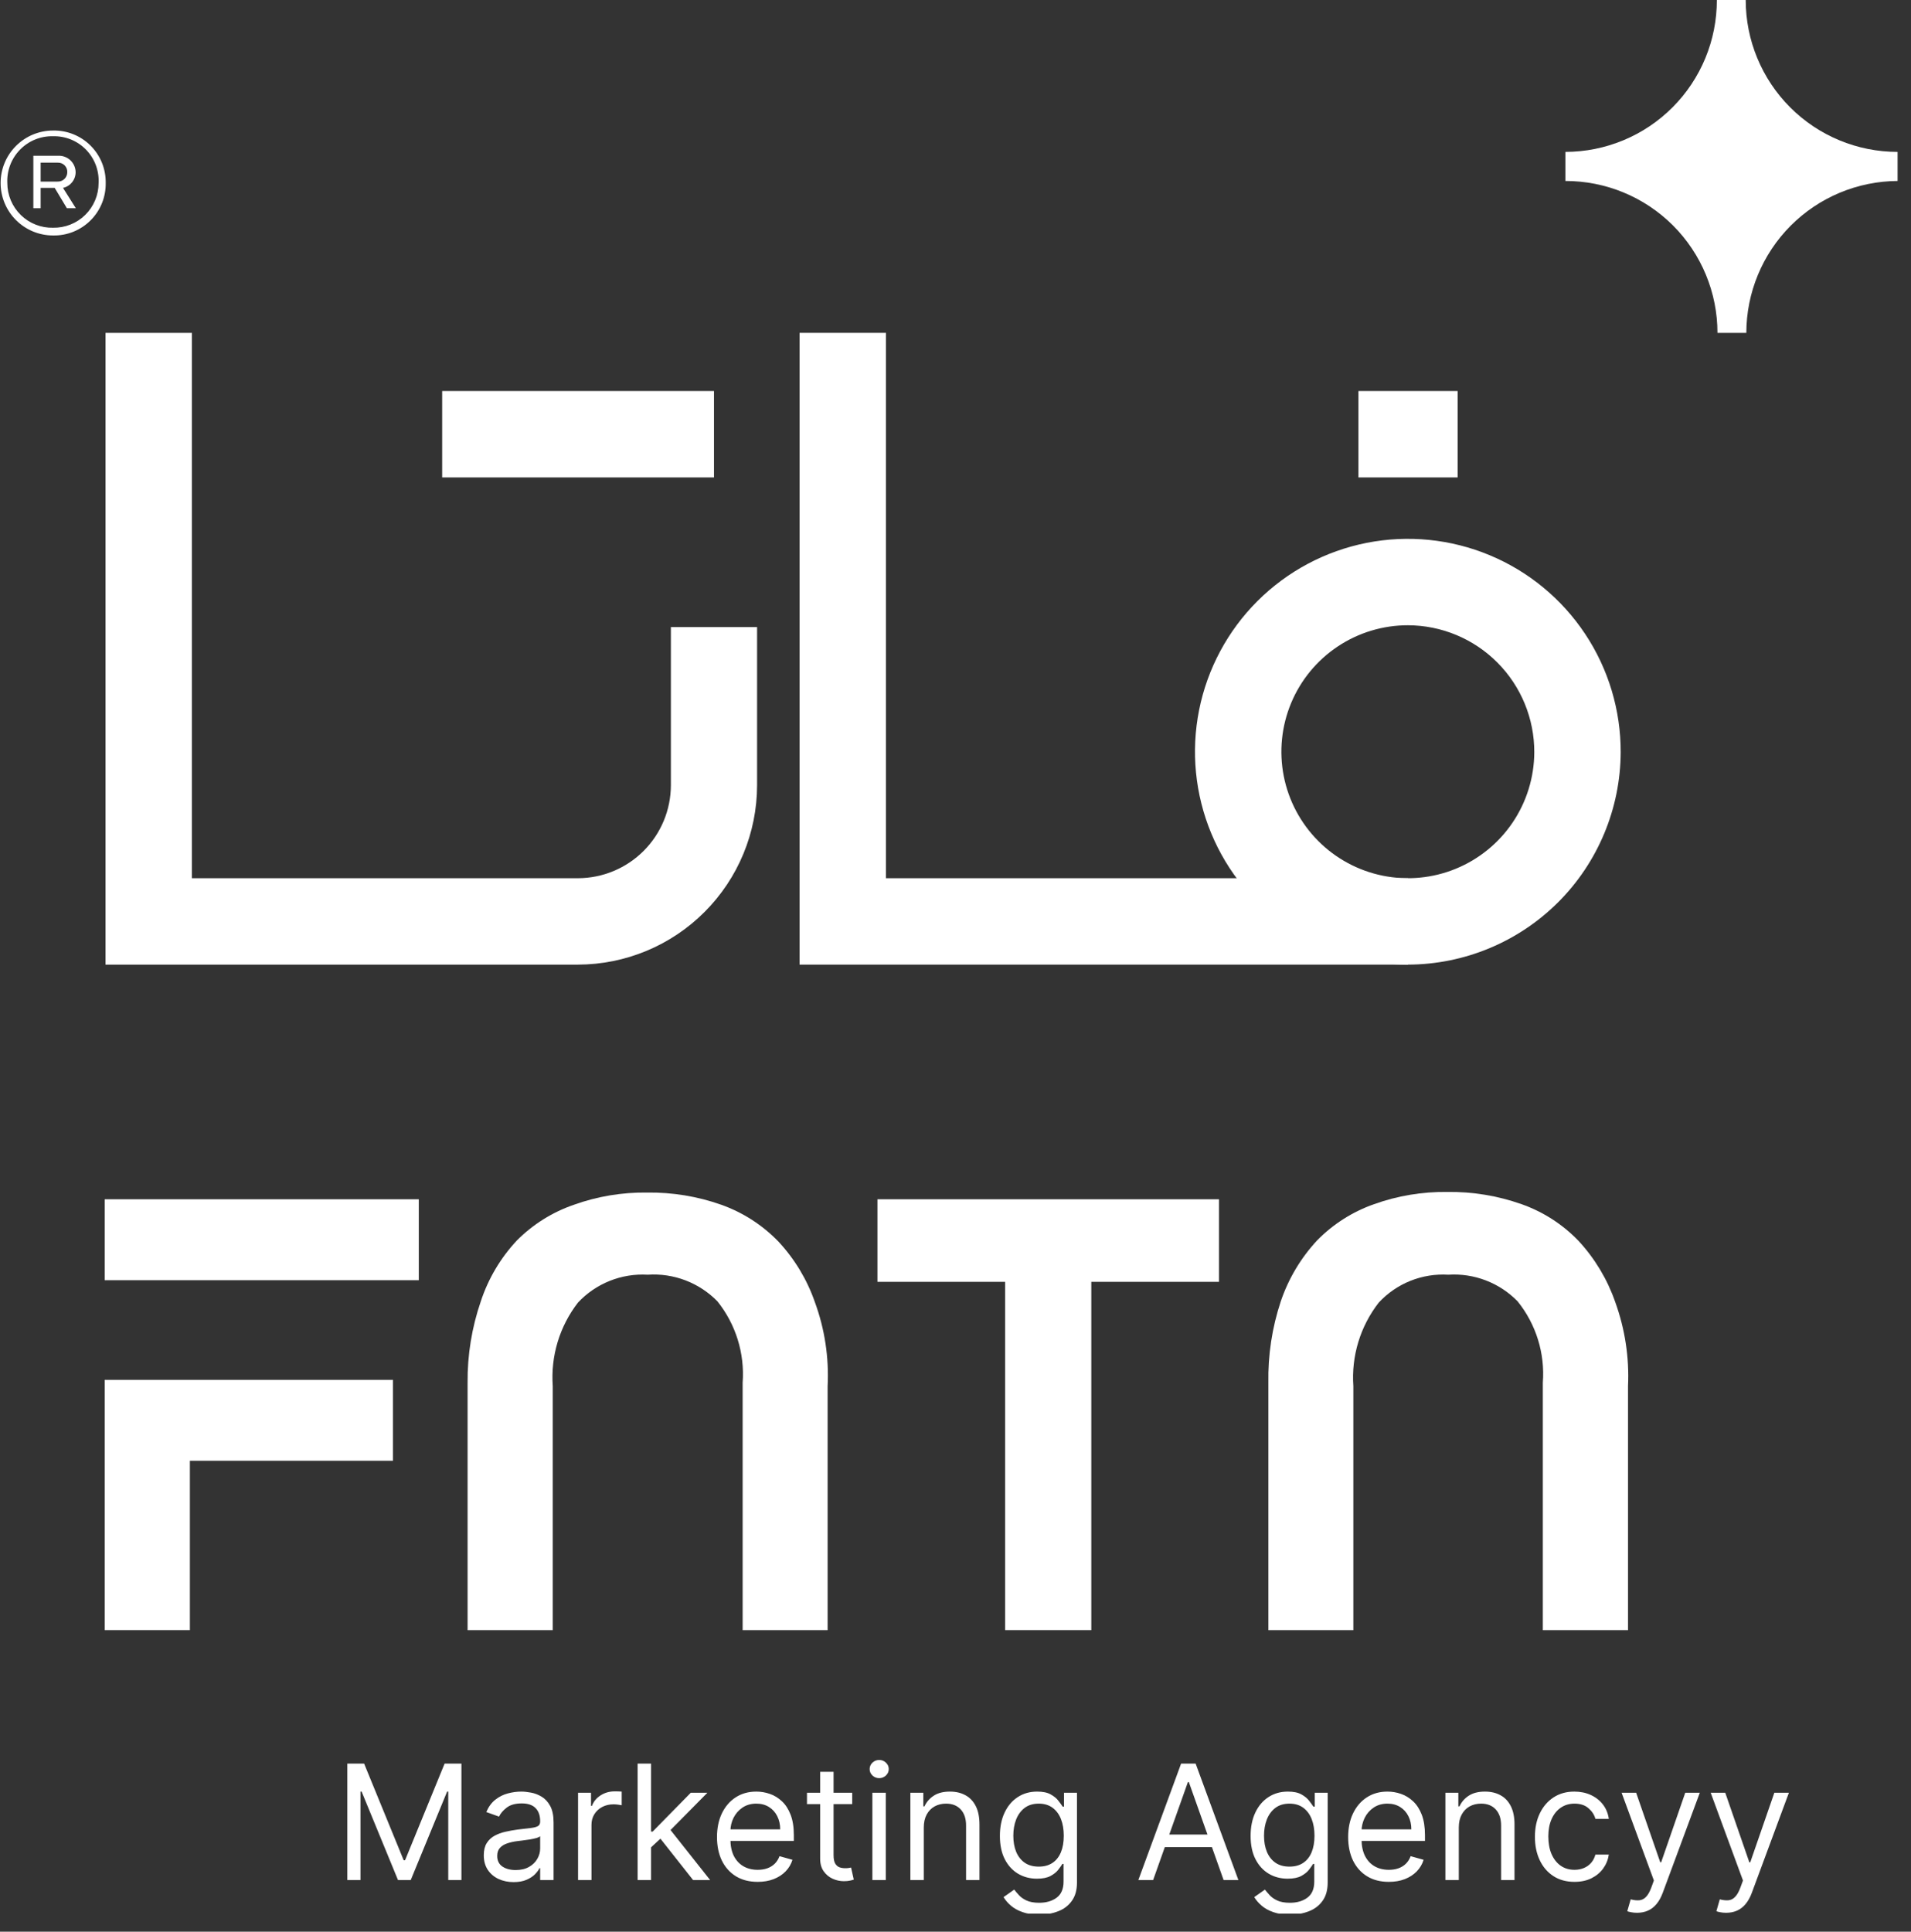 <svg xmlns="http://www.w3.org/2000/svg" width="94" height="95" viewBox="0 0 94 95" fill="none"><rect x="0" y="0" width="94" height="95" fill="#333333" stroke="none"/><g clip-path="url(#clip0_2068_18)"><path d="M17.084 86.734H17.911L19.857 91.487H19.924L21.87 86.734H22.697V92.46H22.049V88.11H21.993L20.204 92.46H19.577L17.788 88.11H17.732V92.46H17.084V86.734ZM25.262 92.561C24.99 92.561 24.743 92.509 24.521 92.407C24.299 92.302 24.123 92.152 23.992 91.957C23.862 91.759 23.797 91.521 23.797 91.241C23.797 90.995 23.845 90.796 23.942 90.643C24.039 90.488 24.169 90.367 24.331 90.279C24.493 90.192 24.672 90.126 24.868 90.084C25.065 90.039 25.264 90.003 25.463 89.977C25.724 89.944 25.936 89.919 26.098 89.902C26.262 89.883 26.381 89.852 26.456 89.81C26.532 89.767 26.57 89.692 26.57 89.586V89.564C26.57 89.288 26.495 89.073 26.344 88.921C26.195 88.768 25.968 88.691 25.664 88.691C25.349 88.691 25.102 88.76 24.924 88.898C24.745 89.036 24.619 89.183 24.546 89.34L23.92 89.116C24.032 88.855 24.181 88.652 24.367 88.507C24.555 88.359 24.76 88.257 24.982 88.199C25.206 88.14 25.426 88.11 25.642 88.11C25.78 88.11 25.938 88.126 26.117 88.16C26.298 88.192 26.472 88.258 26.64 88.359C26.81 88.459 26.951 88.611 27.062 88.814C27.174 89.017 27.23 89.29 27.23 89.631V92.46H26.57V91.878H26.537C26.492 91.972 26.417 92.071 26.313 92.178C26.209 92.284 26.07 92.374 25.896 92.449C25.723 92.523 25.512 92.561 25.262 92.561ZM25.363 91.968C25.623 91.968 25.843 91.917 26.022 91.814C26.203 91.712 26.339 91.579 26.43 91.417C26.524 91.255 26.57 91.084 26.57 90.906V90.302C26.542 90.335 26.481 90.366 26.386 90.394C26.293 90.42 26.184 90.443 26.061 90.464C25.94 90.482 25.822 90.499 25.706 90.514C25.593 90.527 25.5 90.538 25.43 90.548C25.258 90.57 25.098 90.606 24.949 90.657C24.801 90.705 24.682 90.779 24.591 90.878C24.501 90.975 24.457 91.107 24.457 91.275C24.457 91.504 24.541 91.677 24.711 91.795C24.883 91.91 25.1 91.968 25.363 91.968ZM28.434 92.46V88.166H29.072V88.814H29.116C29.195 88.602 29.336 88.429 29.541 88.297C29.747 88.165 29.978 88.099 30.235 88.099C30.283 88.099 30.344 88.1 30.416 88.101C30.489 88.103 30.544 88.106 30.581 88.11V88.781C30.559 88.775 30.508 88.767 30.428 88.756C30.349 88.743 30.267 88.736 30.179 88.736C29.97 88.736 29.784 88.78 29.62 88.867C29.458 88.953 29.329 89.072 29.234 89.225C29.141 89.376 29.094 89.549 29.094 89.743V92.46H28.434ZM31.979 90.894L31.968 90.078H32.102L33.98 88.166H34.797L32.795 90.19H32.739L31.979 90.894ZM31.364 92.46V86.734H32.023V92.46H31.364ZM34.092 92.46L32.415 90.335L32.885 89.877L34.931 92.46H34.092ZM37.27 92.549C36.856 92.549 36.499 92.458 36.199 92.275C35.901 92.091 35.67 91.834 35.508 91.504C35.348 91.172 35.268 90.786 35.268 90.346C35.268 89.906 35.348 89.519 35.508 89.183C35.67 88.846 35.896 88.583 36.185 88.395C36.476 88.205 36.815 88.11 37.203 88.11C37.426 88.11 37.647 88.147 37.865 88.222C38.083 88.296 38.282 88.417 38.461 88.585C38.64 88.751 38.782 88.971 38.888 89.245C38.995 89.519 39.048 89.856 39.048 90.257V90.537H35.738V89.966H38.377C38.377 89.724 38.328 89.508 38.231 89.317C38.136 89.127 38 88.977 37.823 88.867C37.648 88.757 37.441 88.702 37.203 88.702C36.94 88.702 36.712 88.768 36.52 88.898C36.33 89.027 36.184 89.195 36.081 89.401C35.979 89.608 35.928 89.83 35.928 90.067V90.447C35.928 90.771 35.984 91.046 36.095 91.272C36.209 91.495 36.367 91.666 36.568 91.783C36.769 91.899 37.003 91.957 37.27 91.957C37.443 91.957 37.599 91.933 37.739 91.884C37.881 91.834 38.003 91.759 38.106 91.66C38.208 91.56 38.287 91.435 38.343 91.286L38.981 91.465C38.914 91.681 38.801 91.871 38.642 92.035C38.484 92.197 38.288 92.324 38.055 92.415C37.822 92.505 37.56 92.549 37.27 92.549ZM41.919 88.166V88.725H39.694V88.166H41.919ZM40.342 87.137H41.002V91.23C41.002 91.416 41.029 91.556 41.083 91.649C41.139 91.74 41.21 91.802 41.295 91.834C41.383 91.864 41.475 91.878 41.572 91.878C41.645 91.878 41.705 91.875 41.751 91.867C41.798 91.858 41.835 91.85 41.863 91.845L41.997 92.438C41.953 92.454 41.89 92.471 41.81 92.488C41.73 92.507 41.628 92.516 41.505 92.516C41.319 92.516 41.136 92.476 40.957 92.396C40.78 92.316 40.633 92.193 40.516 92.029C40.4 91.865 40.342 91.659 40.342 91.409V87.137ZM42.911 92.46V88.166H43.571V92.46H42.911ZM43.247 87.45C43.118 87.45 43.008 87.406 42.914 87.319C42.823 87.231 42.777 87.126 42.777 87.003C42.777 86.88 42.823 86.774 42.914 86.687C43.008 86.599 43.118 86.555 43.247 86.555C43.376 86.555 43.486 86.599 43.577 86.687C43.67 86.774 43.717 86.88 43.717 87.003C43.717 87.126 43.67 87.231 43.577 87.319C43.486 87.406 43.376 87.45 43.247 87.45ZM45.44 89.877V92.46H44.78V88.166H45.417V88.837H45.473C45.574 88.619 45.727 88.443 45.932 88.311C46.137 88.177 46.401 88.11 46.726 88.11C47.016 88.11 47.271 88.169 47.489 88.289C47.707 88.406 47.877 88.585 47.998 88.826C48.119 89.064 48.179 89.366 48.179 89.731V92.46H47.52V89.776C47.52 89.439 47.432 89.176 47.257 88.988C47.082 88.797 46.841 88.702 46.535 88.702C46.325 88.702 46.137 88.748 45.971 88.839C45.807 88.931 45.677 89.064 45.582 89.239C45.487 89.414 45.44 89.627 45.44 89.877ZM51.118 94.16C50.8 94.16 50.526 94.119 50.297 94.037C50.067 93.957 49.876 93.85 49.723 93.718C49.572 93.588 49.452 93.448 49.363 93.299L49.888 92.93C49.948 93.008 50.023 93.097 50.115 93.198C50.206 93.301 50.331 93.389 50.489 93.464C50.65 93.54 50.859 93.578 51.118 93.578C51.465 93.578 51.751 93.494 51.977 93.327C52.202 93.159 52.315 92.896 52.315 92.538V91.666H52.259C52.211 91.744 52.142 91.841 52.052 91.957C51.965 92.07 51.838 92.172 51.672 92.261C51.508 92.349 51.286 92.393 51.007 92.393C50.66 92.393 50.349 92.311 50.073 92.147C49.799 91.983 49.582 91.744 49.422 91.431C49.263 91.118 49.184 90.738 49.184 90.29C49.184 89.851 49.261 89.468 49.416 89.141C49.571 88.813 49.786 88.56 50.062 88.381C50.337 88.2 50.656 88.11 51.018 88.11C51.297 88.11 51.519 88.156 51.683 88.249C51.849 88.341 51.976 88.445 52.063 88.563C52.153 88.678 52.222 88.773 52.27 88.848H52.337V88.166H52.975V92.583C52.975 92.952 52.891 93.252 52.723 93.483C52.557 93.716 52.334 93.887 52.052 93.995C51.773 94.105 51.461 94.16 51.118 94.16ZM51.096 91.8C51.361 91.8 51.584 91.74 51.767 91.618C51.95 91.497 52.089 91.323 52.184 91.096C52.279 90.868 52.326 90.596 52.326 90.279C52.326 89.97 52.28 89.697 52.187 89.46C52.093 89.223 51.955 89.038 51.773 88.904C51.59 88.769 51.364 88.702 51.096 88.702C50.816 88.702 50.584 88.773 50.397 88.915C50.213 89.057 50.074 89.247 49.981 89.485C49.889 89.724 49.844 89.989 49.844 90.279C49.844 90.578 49.89 90.841 49.983 91.07C50.078 91.298 50.218 91.477 50.403 91.607C50.589 91.736 50.82 91.8 51.096 91.8ZM56.721 92.46H55.994L58.097 86.734H58.812L60.915 92.46H60.188L58.477 87.64H58.432L56.721 92.46ZM56.99 90.223H59.92V90.838H56.99V90.223ZM63.451 94.16C63.132 94.16 62.858 94.119 62.629 94.037C62.399 93.957 62.208 93.85 62.056 93.718C61.905 93.588 61.784 93.448 61.695 93.299L62.221 92.93C62.28 93.008 62.356 93.097 62.447 93.198C62.538 93.301 62.663 93.389 62.822 93.464C62.982 93.54 63.191 93.578 63.451 93.578C63.797 93.578 64.083 93.494 64.309 93.327C64.534 93.159 64.647 92.896 64.647 92.538V91.666H64.591C64.543 91.744 64.474 91.841 64.384 91.957C64.297 92.07 64.17 92.172 64.004 92.261C63.84 92.349 63.618 92.393 63.339 92.393C62.992 92.393 62.681 92.311 62.405 92.147C62.131 91.983 61.914 91.744 61.754 91.431C61.595 91.118 61.516 90.738 61.516 90.29C61.516 89.851 61.593 89.468 61.748 89.141C61.903 88.813 62.118 88.56 62.394 88.381C62.67 88.2 62.988 88.11 63.35 88.11C63.63 88.11 63.851 88.156 64.015 88.249C64.181 88.341 64.308 88.445 64.396 88.563C64.485 88.678 64.554 88.773 64.603 88.848H64.67V88.166H65.307V92.583C65.307 92.952 65.223 93.252 65.055 93.483C64.889 93.716 64.666 93.887 64.384 93.995C64.105 94.105 63.794 94.16 63.451 94.16ZM63.428 91.8C63.693 91.8 63.917 91.74 64.099 91.618C64.282 91.497 64.421 91.323 64.516 91.096C64.611 90.868 64.658 90.596 64.658 90.279C64.658 89.97 64.612 89.697 64.519 89.46C64.425 89.223 64.287 89.038 64.105 88.904C63.922 88.769 63.697 88.702 63.428 88.702C63.149 88.702 62.916 88.773 62.729 88.915C62.545 89.057 62.406 89.247 62.313 89.485C62.221 89.724 62.176 89.989 62.176 90.279C62.176 90.578 62.222 90.841 62.316 91.07C62.411 91.298 62.55 91.477 62.735 91.607C62.921 91.736 63.152 91.8 63.428 91.8ZM68.315 92.549C67.901 92.549 67.545 92.458 67.245 92.275C66.946 92.091 66.716 91.834 66.554 91.504C66.394 91.172 66.314 90.786 66.314 90.346C66.314 89.906 66.394 89.519 66.554 89.183C66.716 88.846 66.942 88.583 67.231 88.395C67.521 88.205 67.861 88.11 68.248 88.11C68.472 88.11 68.693 88.147 68.911 88.222C69.129 88.296 69.327 88.417 69.506 88.585C69.685 88.751 69.828 88.971 69.934 89.245C70.04 89.519 70.093 89.856 70.093 90.257V90.537H66.783V89.966H69.422C69.422 89.724 69.374 89.508 69.277 89.317C69.182 89.127 69.046 88.977 68.869 88.867C68.694 88.757 68.487 88.702 68.248 88.702C67.985 88.702 67.758 88.768 67.566 88.898C67.376 89.027 67.23 89.195 67.127 89.401C67.025 89.608 66.973 89.83 66.973 90.067V90.447C66.973 90.771 67.029 91.046 67.141 91.272C67.255 91.495 67.412 91.666 67.614 91.783C67.815 91.899 68.049 91.957 68.315 91.957C68.489 91.957 68.645 91.933 68.785 91.884C68.927 91.834 69.049 91.759 69.151 91.66C69.254 91.56 69.333 91.435 69.389 91.286L70.026 91.465C69.959 91.681 69.846 91.871 69.688 92.035C69.53 92.197 69.334 92.324 69.101 92.415C68.868 92.505 68.606 92.549 68.315 92.549ZM71.757 89.877V92.46H71.097V88.166H71.734V88.837H71.79C71.891 88.619 72.044 88.443 72.249 88.311C72.454 88.177 72.719 88.11 73.043 88.11C73.334 88.11 73.588 88.169 73.806 88.289C74.024 88.406 74.194 88.585 74.315 88.826C74.436 89.064 74.497 89.366 74.497 89.731V92.46H73.837V89.776C73.837 89.439 73.749 89.176 73.574 88.988C73.399 88.797 73.159 88.702 72.853 88.702C72.642 88.702 72.454 88.748 72.288 88.839C72.124 88.931 71.995 89.064 71.899 89.239C71.804 89.414 71.757 89.627 71.757 89.877ZM77.447 92.549C77.044 92.549 76.698 92.454 76.407 92.264C76.116 92.074 75.892 91.812 75.736 91.479C75.579 91.145 75.501 90.764 75.501 90.335C75.501 89.899 75.581 89.514 75.742 89.18C75.904 88.845 76.129 88.583 76.418 88.395C76.709 88.205 77.048 88.11 77.436 88.11C77.738 88.11 78.01 88.166 78.252 88.278C78.494 88.389 78.693 88.546 78.848 88.747C79.002 88.948 79.098 89.183 79.136 89.452H78.476C78.425 89.256 78.314 89.083 78.14 88.932C77.969 88.779 77.738 88.702 77.447 88.702C77.19 88.702 76.964 88.769 76.77 88.904C76.578 89.036 76.428 89.223 76.32 89.466C76.214 89.706 76.161 89.989 76.161 90.313C76.161 90.645 76.213 90.933 76.317 91.18C76.424 91.425 76.573 91.617 76.765 91.753C76.959 91.889 77.186 91.957 77.447 91.957C77.618 91.957 77.774 91.927 77.914 91.867C78.054 91.808 78.172 91.722 78.269 91.61C78.366 91.498 78.435 91.364 78.476 91.207H79.136C79.098 91.461 79.006 91.689 78.859 91.892C78.713 92.094 78.52 92.254 78.28 92.373C78.041 92.491 77.764 92.549 77.447 92.549ZM80.525 94.07C80.413 94.07 80.314 94.061 80.226 94.042C80.138 94.026 80.078 94.009 80.044 93.992L80.212 93.41C80.372 93.451 80.514 93.466 80.637 93.455C80.76 93.444 80.869 93.389 80.964 93.29C81.061 93.193 81.15 93.036 81.23 92.818L81.353 92.482L79.765 88.166H80.48L81.666 91.588H81.71L82.896 88.166H83.612L81.789 93.086C81.707 93.308 81.605 93.492 81.484 93.637C81.363 93.784 81.222 93.893 81.062 93.964C80.903 94.035 80.725 94.07 80.525 94.07ZM84.907 94.07C84.796 94.07 84.696 94.061 84.608 94.042C84.521 94.026 84.46 94.009 84.427 93.992L84.594 93.41C84.755 93.451 84.896 93.466 85.019 93.455C85.142 93.444 85.251 93.389 85.346 93.29C85.443 93.193 85.532 93.036 85.612 92.818L85.735 92.482L84.147 88.166H84.863L86.048 91.588H86.093L87.278 88.166H87.994L86.171 93.086C86.089 93.308 85.987 93.492 85.866 93.637C85.745 93.784 85.605 93.893 85.444 93.964C85.286 94.035 85.107 94.07 84.907 94.07Z" fill="white"></path><path d="M5.2 9C5.205 9.341 5.142 9.68 5.014 9.996C4.885 10.312 4.695 10.599 4.453 10.84C4.211 11.081 3.923 11.27 3.607 11.398C3.29 11.525 2.951 11.587 2.61 11.58C1.926 11.58 1.27 11.308 0.786 10.824C0.302 10.34 0.03 9.684 0.03 9C0.03 8.316 0.302 7.659 0.786 7.176C1.27 6.692 1.926 6.42 2.61 6.42C2.951 6.413 3.29 6.475 3.607 6.602C3.923 6.729 4.211 6.919 4.453 7.16C4.695 7.401 4.885 7.688 5.014 8.004C5.142 8.32 5.205 8.659 5.2 9ZM4.85 9C4.865 8.699 4.818 8.398 4.712 8.116C4.605 7.834 4.442 7.577 4.232 7.361C4.021 7.145 3.769 6.975 3.49 6.861C3.211 6.748 2.911 6.693 2.61 6.7C2.308 6.693 2.008 6.748 1.729 6.861C1.449 6.975 1.196 7.145 0.985 7.361C0.774 7.577 0.61 7.833 0.502 8.115C0.395 8.397 0.346 8.698 0.36 9C0.36 9.293 0.418 9.583 0.532 9.854C0.646 10.124 0.812 10.369 1.022 10.573C1.232 10.778 1.48 10.94 1.753 11.047C2.025 11.155 2.317 11.207 2.61 11.2C2.902 11.205 3.193 11.152 3.464 11.044C3.736 10.936 3.983 10.775 4.192 10.57C4.4 10.365 4.566 10.121 4.679 9.851C4.792 9.582 4.85 9.292 4.85 9ZM3.1 9.24L3.73 10.24H3.29L2.69 9.24H2V10.24H1.64V7.66H2.87C2.979 7.656 3.088 7.674 3.191 7.713C3.293 7.751 3.387 7.81 3.466 7.886C3.545 7.961 3.608 8.052 3.652 8.152C3.696 8.252 3.719 8.361 3.72 8.47C3.72 8.65 3.658 8.824 3.545 8.964C3.433 9.104 3.276 9.201 3.1 9.24ZM2 8.93H2.83C2.892 8.933 2.954 8.923 3.012 8.901C3.07 8.879 3.123 8.845 3.168 8.802C3.213 8.759 3.249 8.708 3.273 8.651C3.298 8.594 3.31 8.532 3.31 8.47C3.313 8.408 3.303 8.347 3.281 8.289C3.259 8.232 3.225 8.179 3.182 8.135C3.139 8.091 3.087 8.056 3.03 8.033C2.973 8.01 2.912 7.998 2.85 8H2V8.93Z" fill="white"></path><path d="M69.26 47.44C67.188 47.442 65.161 46.829 63.437 45.678C61.714 44.528 60.37 42.891 59.577 40.977C58.784 39.062 58.577 36.955 58.982 34.922C59.388 32.89 60.387 31.024 61.854 29.559C63.321 28.096 65.189 27.1 67.222 26.698C69.255 26.297 71.362 26.508 73.275 27.305C75.188 28.101 76.822 29.448 77.969 31.174C79.117 32.9 79.726 34.928 79.72 37C79.707 39.768 78.6 42.419 76.641 44.375C74.681 46.33 72.028 47.432 69.26 47.44ZM69.26 30.75C68.031 30.748 66.828 31.11 65.805 31.791C64.781 32.472 63.982 33.441 63.509 34.576C63.036 35.711 62.91 36.96 63.146 38.166C63.383 39.373 63.971 40.482 64.838 41.354C65.704 42.226 66.81 42.822 68.015 43.066C69.219 43.31 70.47 43.192 71.607 42.726C72.745 42.26 73.719 41.468 74.406 40.449C75.094 39.429 75.464 38.229 75.47 37C75.473 36.182 75.314 35.371 75.003 34.614C74.693 33.858 74.236 33.169 73.659 32.589C73.083 32.008 72.397 31.547 71.643 31.232C70.888 30.916 70.078 30.753 69.26 30.75Z" fill="white"></path><path d="M69.26 47.44H39.33V16.37H43.58V43.19H69.26V47.44Z" fill="white"></path><path d="M28.43 47.44H5.19V16.37H9.44V43.19H28.44C29.649 43.185 30.808 42.701 31.662 41.845C32.516 40.989 32.997 39.83 33 38.62V30.84H37.24V38.62C37.237 40.957 36.309 43.197 34.657 44.85C33.006 46.504 30.767 47.435 28.43 47.44Z" fill="white"></path><path d="M71.7 19.23H66.82V23.48H71.7V19.23Z" fill="white"></path><path d="M35.12 19.23H21.75V23.48H35.12V19.23Z" fill="white"></path><path d="M20.6 58.98H5.15V62.96H20.6V58.98Z" fill="white"></path><path d="M5.15 80.17H9.34V71.84H19.33V67.86H5.15V80.17Z" fill="white"></path><path d="M38.29 61.06C37.505 60.248 36.544 59.629 35.48 59.25C34.308 58.836 33.072 58.633 31.83 58.65C30.604 58.633 29.384 58.836 28.23 59.25C27.175 59.612 26.218 60.211 25.43 61C24.625 61.858 24.017 62.882 23.65 64C23.208 65.287 22.988 66.639 23 68V80.17H27.19V68.17C27.082 66.694 27.524 65.23 28.43 64.06C28.866 63.594 29.4 63.23 29.992 62.993C30.585 62.756 31.223 62.653 31.86 62.69C32.492 62.647 33.127 62.742 33.719 62.968C34.311 63.194 34.847 63.546 35.29 64C36.193 65.129 36.636 66.558 36.53 68V80.17H40.71V68.17C40.781 66.762 40.567 65.353 40.08 64.03C39.696 62.926 39.086 61.915 38.29 61.06Z" fill="white"></path><path d="M43.16 63.04H49.44V80.17H53.68V63.04H59.96V58.98H43.16V63.04Z" fill="white"></path><path d="M80.08 80.17V68.17C80.146 66.762 79.931 65.355 79.45 64.03C79.063 62.917 78.45 61.896 77.65 61.03C76.868 60.215 75.906 59.595 74.84 59.22C73.668 58.806 72.433 58.603 71.19 58.62C69.964 58.604 68.745 58.807 67.59 59.22C66.533 59.591 65.575 60.2 64.79 61C63.988 61.862 63.378 62.885 63 64C62.572 65.289 62.366 66.642 62.39 68V80.17H66.57V68.17C66.465 66.693 66.91 65.229 67.82 64.06C68.254 63.593 68.785 63.228 69.376 62.991C69.968 62.754 70.604 62.652 71.24 62.69C71.87 62.649 72.5 62.745 73.089 62.971C73.678 63.197 74.21 63.548 74.65 64C75.558 65.127 76.001 66.558 75.89 68V80.17H80.08Z" fill="white"></path><path d="M85.87 0H84.45C84.451 0.98 84.26 1.95 83.886 2.856C83.512 3.761 82.964 4.584 82.272 5.278C81.58 5.972 80.759 6.522 79.854 6.898C78.95 7.274 77.98 7.469 77 7.47V8.9C77.982 8.899 78.954 9.091 79.862 9.466C80.769 9.841 81.594 10.391 82.289 11.084C82.983 11.778 83.534 12.602 83.91 13.509C84.287 14.416 84.48 15.388 84.48 16.37H85.9C85.903 14.395 86.686 12.501 88.08 11.101C89.474 9.702 91.365 8.911 93.34 8.9V7.47C91.359 7.47 89.459 6.683 88.058 5.282C86.657 3.881 85.87 1.981 85.87 0Z" fill="white"></path></g><defs><clipPath id="clip0_2068_18"><rect width="93.34" height="94.11" fill="white"></rect></clipPath></defs></svg>